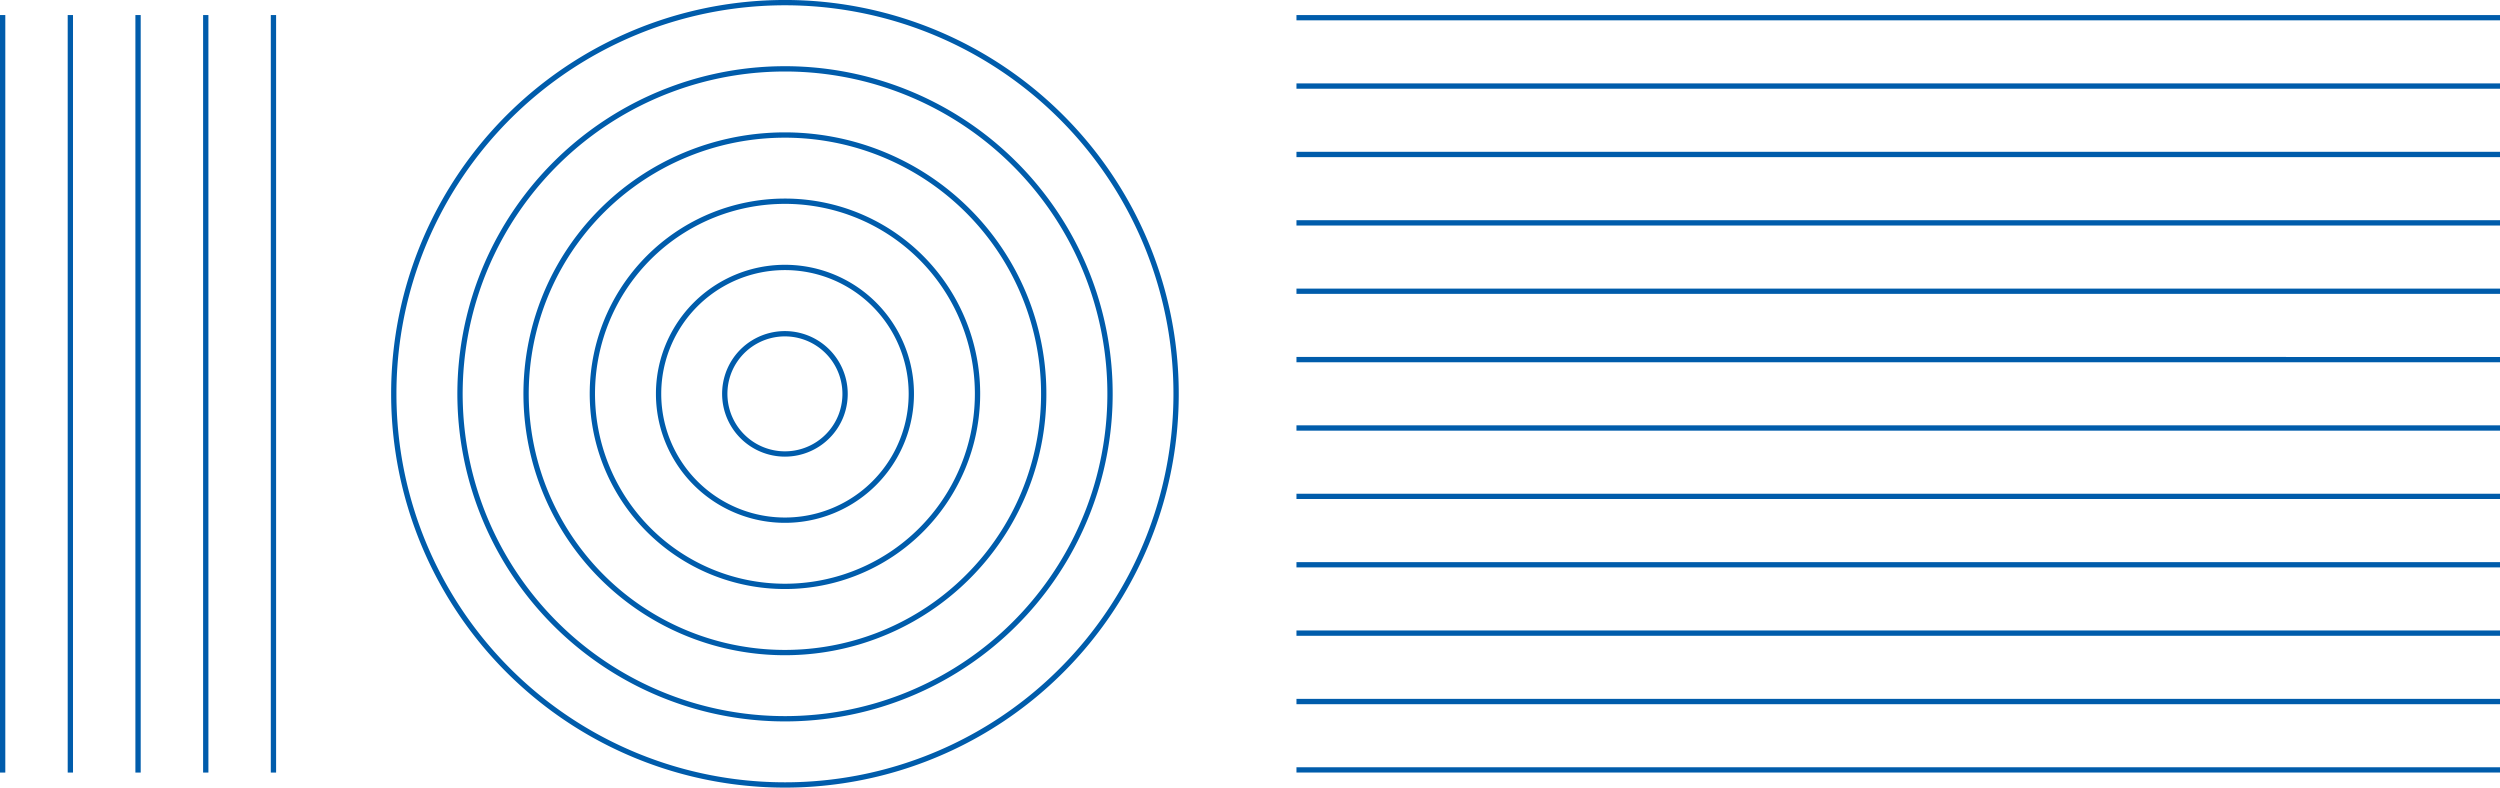 <svg xmlns="http://www.w3.org/2000/svg" viewBox="0 0 235.526 74.201" xml:space="preserve">
  <g fill="none" stroke="#005cab" stroke-width=".5" stroke-miterlimit="10">
    <path d="M73.951 73.951a36.849 36.849 0 0 0 26.056-62.907 36.845 36.845 0 0 0-40.16-7.989A36.846 36.846 0 0 0 37.099 37.1a36.847 36.847 0 0 0 36.852 36.851z"/>
    <path d="M73.951 67.715a30.613 30.613 0 0 0 5.973-60.64 30.614 30.614 0 1 0-5.973 60.64z"/>
    <path d="M73.951 61.479A24.382 24.382 0 0 0 96.473 46.43a24.376 24.376 0 0 0-17.767-33.239 24.379 24.379 0 1 0-4.755 48.288z"/>
    <path d="M73.951 55.243a18.146 18.146 0 0 0 16.761-11.199 18.143 18.143 0 1 0-29.591 5.885 18.15 18.15 0 0 0 12.83 5.314z"/>
    <path d="M73.951 49.006a11.905 11.905 0 1 0 0-23.81 11.905 11.905 0 0 0 0 23.81z"/>
    <path d="M73.951 42.77a5.672 5.672 0 0 0 5.238-3.499 5.671 5.671 0 0 0-9.952-5.32 5.667 5.667 0 0 0 .705 7.159 5.67 5.67 0 0 0 4.009 1.66z"/>
    <g stroke-linecap="square">
      <path d="M.25 1.668v70.866M6.628 1.668v70.866M13.006 1.668v70.866M19.384 1.668v70.866M25.762 1.668v70.866"/>
    </g>
    <g>
      <path d="M122.14 72.534h113.386M122.14 66.091h113.386M122.14 59.649h113.386M122.14 53.207h113.386M122.14 46.764h113.386M122.14 40.322h113.386M122.14 33.879l113.386.001M122.14 27.437h113.386M122.14 20.995h113.386M122.14 14.552l113.386.001M122.14 8.11h113.386M122.14 1.668h113.386"/>
    </g>
  </g>
</svg>
